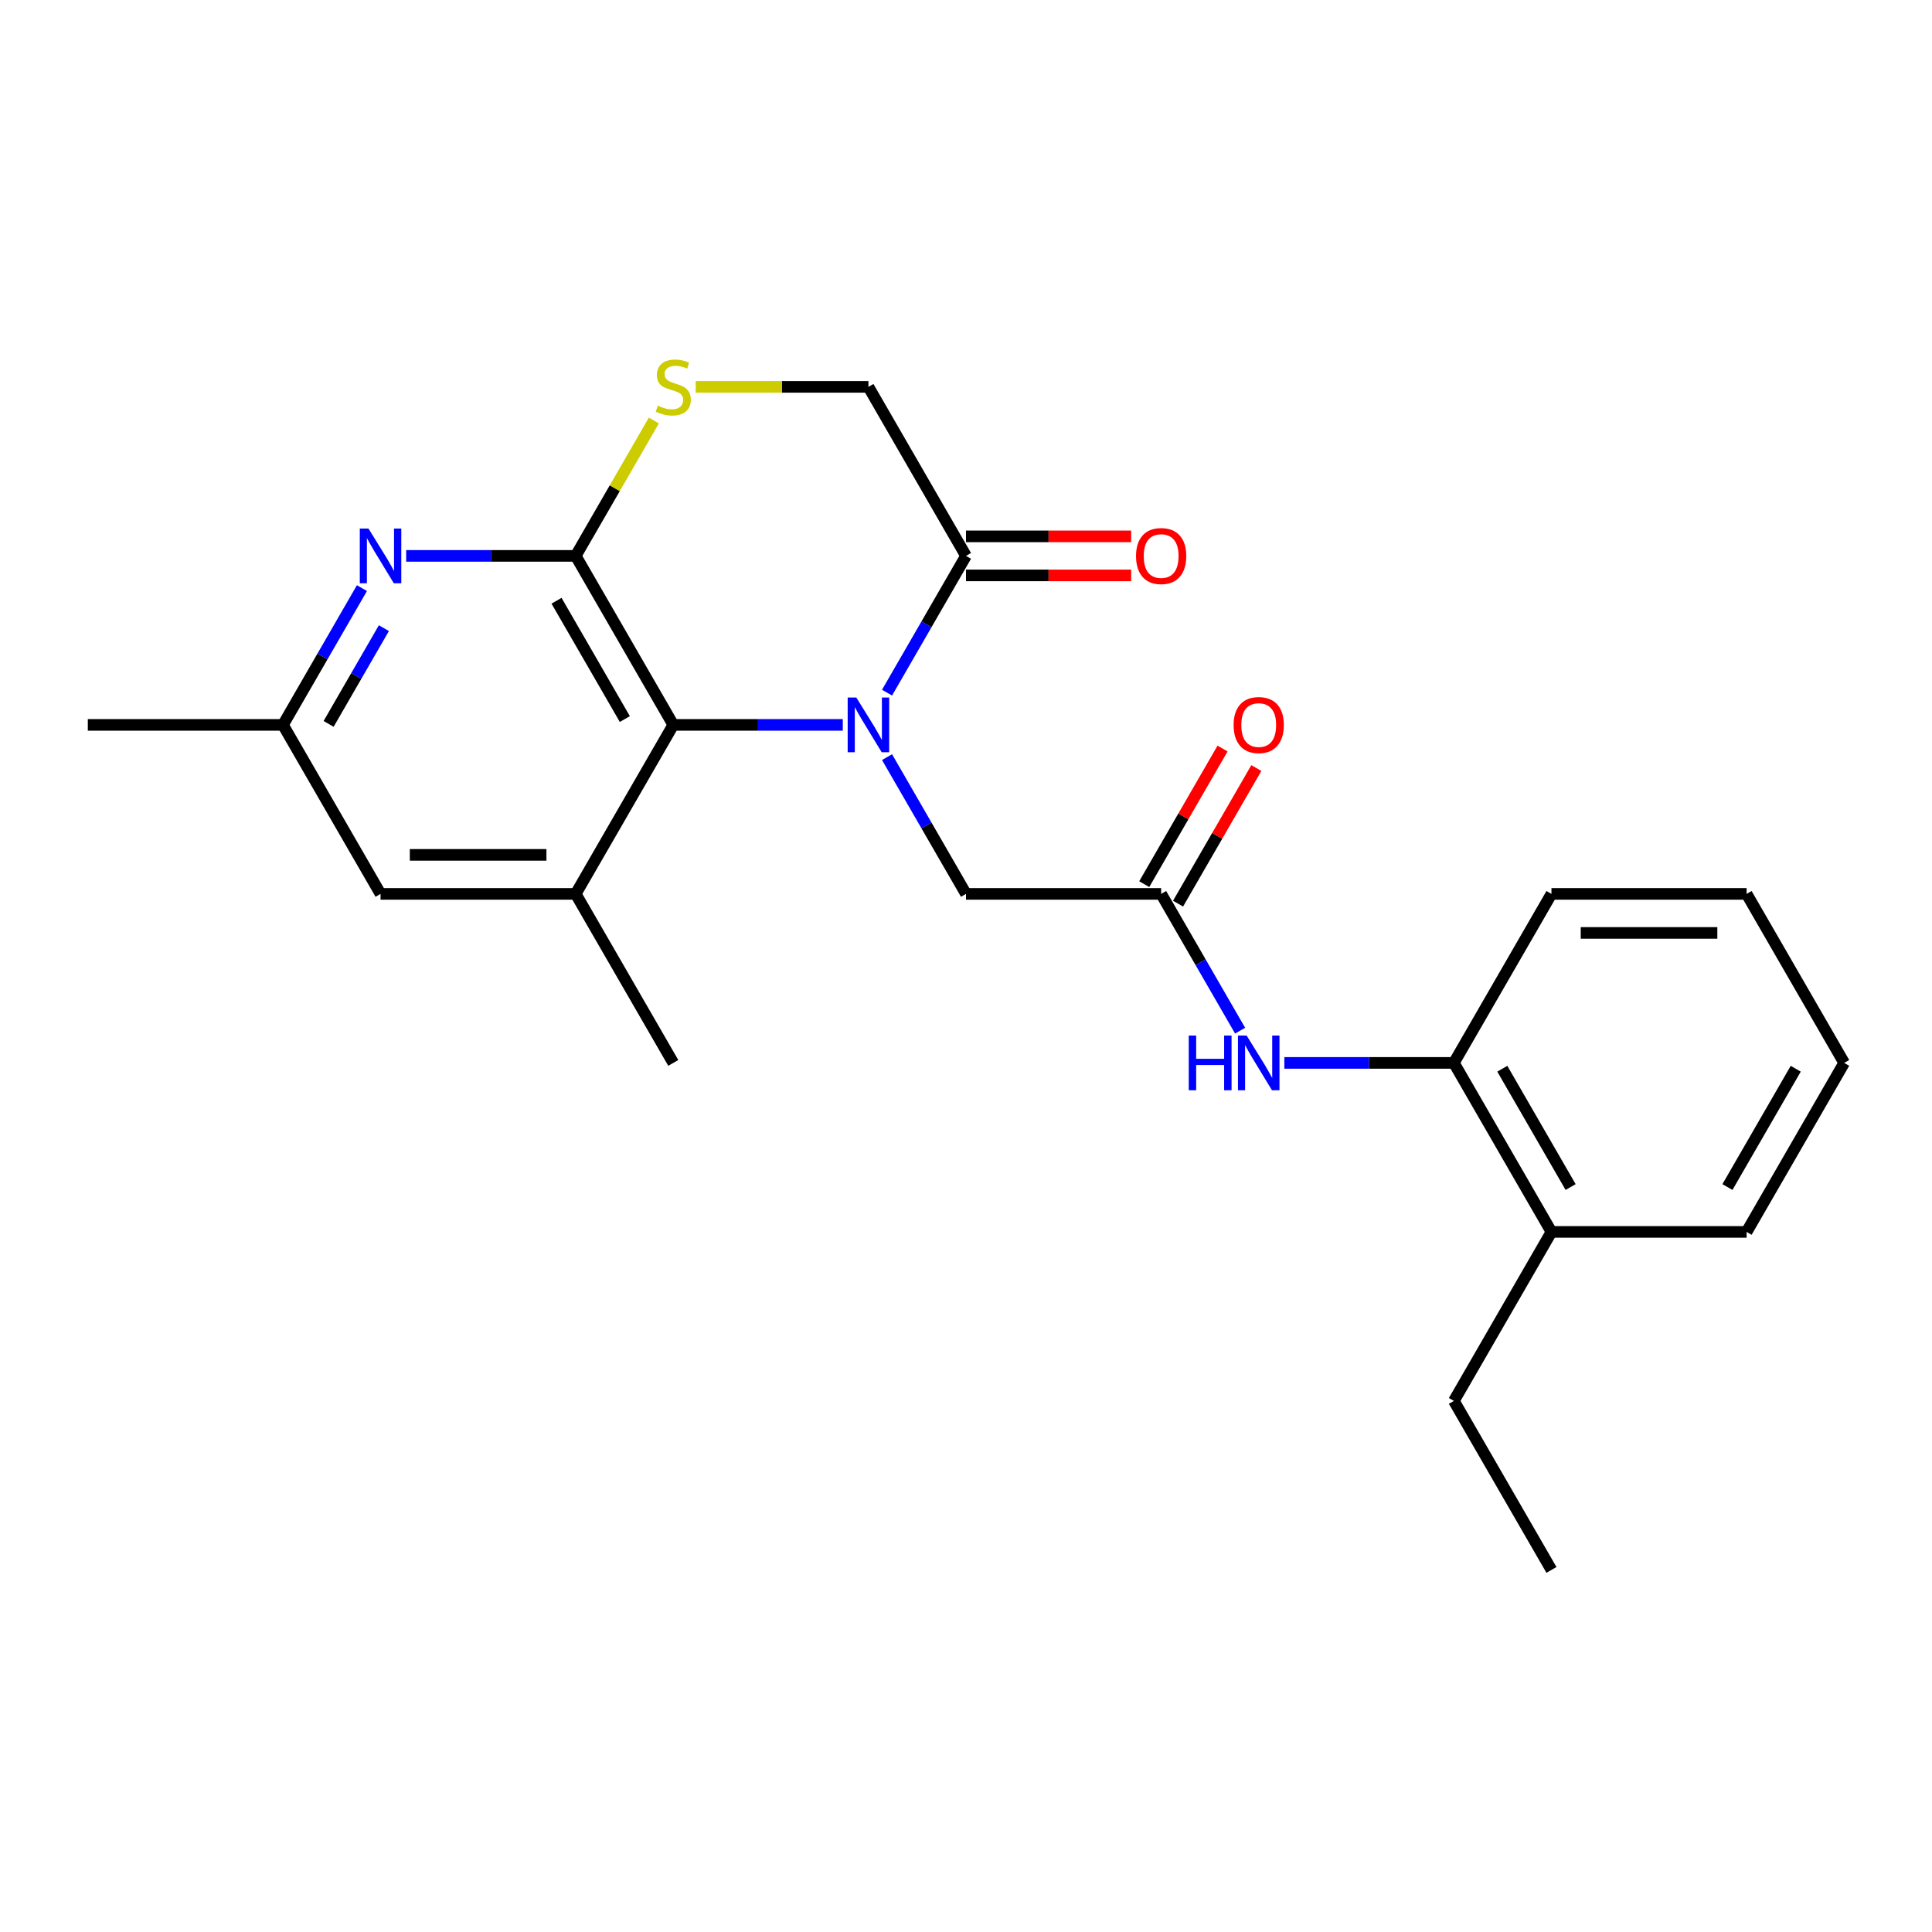 <?xml version='1.0' encoding='iso-8859-1'?>
<svg version='1.1' baseProfile='full'
              xmlns='http://www.w3.org/2000/svg'
                      xmlns:rdkit='http://www.rdkit.org/xml'
                      xmlns:xlink='http://www.w3.org/1999/xlink'
                  xml:space='preserve'
width='1000px' height='1000px' viewBox='0 0 1000 1000'>
<!-- END OF HEADER -->
<rect style='opacity:1.0;fill:#FFFFFF;stroke:none' width='1000' height='1000' x='0' y='0'> </rect>
<path class='bond-1' d='M 436.23,375.202 L 392.357,375.202' style='fill:none;fill-rule:evenodd;stroke:#0000FF;stroke-width:6px;stroke-linecap:butt;stroke-linejoin:miter;stroke-opacity:1' />
<path class='bond-1' d='M 392.357,375.202 L 348.485,375.202' style='fill:none;fill-rule:evenodd;stroke:#000000;stroke-width:6px;stroke-linecap:butt;stroke-linejoin:miter;stroke-opacity:1' />
<path class='bond-2' d='M 459.128,358.517 L 479.564,323.121' style='fill:none;fill-rule:evenodd;stroke:#0000FF;stroke-width:6px;stroke-linecap:butt;stroke-linejoin:miter;stroke-opacity:1' />
<path class='bond-2' d='M 479.564,323.121 L 500,287.725' style='fill:none;fill-rule:evenodd;stroke:#000000;stroke-width:6px;stroke-linecap:butt;stroke-linejoin:miter;stroke-opacity:1' />
<path class='bond-7' d='M 459.128,391.887 L 479.564,427.283' style='fill:none;fill-rule:evenodd;stroke:#0000FF;stroke-width:6px;stroke-linecap:butt;stroke-linejoin:miter;stroke-opacity:1' />
<path class='bond-7' d='M 479.564,427.283 L 500,462.68' style='fill:none;fill-rule:evenodd;stroke:#000000;stroke-width:6px;stroke-linecap:butt;stroke-linejoin:miter;stroke-opacity:1' />
<path class='bond-0' d='M 297.98,287.725 L 348.485,375.202' style='fill:none;fill-rule:evenodd;stroke:#000000;stroke-width:6px;stroke-linecap:butt;stroke-linejoin:miter;stroke-opacity:1' />
<path class='bond-0' d='M 288.06,310.948 L 323.414,372.182' style='fill:none;fill-rule:evenodd;stroke:#000000;stroke-width:6px;stroke-linecap:butt;stroke-linejoin:miter;stroke-opacity:1' />
<path class='bond-3' d='M 297.98,287.725 L 254.107,287.725' style='fill:none;fill-rule:evenodd;stroke:#000000;stroke-width:6px;stroke-linecap:butt;stroke-linejoin:miter;stroke-opacity:1' />
<path class='bond-3' d='M 254.107,287.725 L 210.235,287.725' style='fill:none;fill-rule:evenodd;stroke:#0000FF;stroke-width:6px;stroke-linecap:butt;stroke-linejoin:miter;stroke-opacity:1' />
<path class='bond-24' d='M 297.98,287.725 L 318.208,252.689' style='fill:none;fill-rule:evenodd;stroke:#000000;stroke-width:6px;stroke-linecap:butt;stroke-linejoin:miter;stroke-opacity:1' />
<path class='bond-24' d='M 318.208,252.689 L 338.436,217.653' style='fill:none;fill-rule:evenodd;stroke:#CCCC00;stroke-width:6px;stroke-linecap:butt;stroke-linejoin:miter;stroke-opacity:1' />
<path class='bond-5' d='M 348.485,375.202 L 297.98,462.68' style='fill:none;fill-rule:evenodd;stroke:#000000;stroke-width:6px;stroke-linecap:butt;stroke-linejoin:miter;stroke-opacity:1' />
<path class='bond-10' d='M 500,287.725 L 449.495,200.248' style='fill:none;fill-rule:evenodd;stroke:#000000;stroke-width:6px;stroke-linecap:butt;stroke-linejoin:miter;stroke-opacity:1' />
<path class='bond-13' d='M 500,297.826 L 542.742,297.826' style='fill:none;fill-rule:evenodd;stroke:#000000;stroke-width:6px;stroke-linecap:butt;stroke-linejoin:miter;stroke-opacity:1' />
<path class='bond-13' d='M 542.742,297.826 L 585.485,297.826' style='fill:none;fill-rule:evenodd;stroke:#FF0000;stroke-width:6px;stroke-linecap:butt;stroke-linejoin:miter;stroke-opacity:1' />
<path class='bond-13' d='M 500,277.624 L 542.742,277.624' style='fill:none;fill-rule:evenodd;stroke:#000000;stroke-width:6px;stroke-linecap:butt;stroke-linejoin:miter;stroke-opacity:1' />
<path class='bond-13' d='M 542.742,277.624 L 585.485,277.624' style='fill:none;fill-rule:evenodd;stroke:#FF0000;stroke-width:6px;stroke-linecap:butt;stroke-linejoin:miter;stroke-opacity:1' />
<path class='bond-25' d='M 187.336,304.41 L 166.901,339.806' style='fill:none;fill-rule:evenodd;stroke:#0000FF;stroke-width:6px;stroke-linecap:butt;stroke-linejoin:miter;stroke-opacity:1' />
<path class='bond-25' d='M 166.901,339.806 L 146.465,375.202' style='fill:none;fill-rule:evenodd;stroke:#000000;stroke-width:6px;stroke-linecap:butt;stroke-linejoin:miter;stroke-opacity:1' />
<path class='bond-25' d='M 198.701,325.13 L 184.396,349.907' style='fill:none;fill-rule:evenodd;stroke:#0000FF;stroke-width:6px;stroke-linecap:butt;stroke-linejoin:miter;stroke-opacity:1' />
<path class='bond-25' d='M 184.396,349.907 L 170.091,374.684' style='fill:none;fill-rule:evenodd;stroke:#000000;stroke-width:6px;stroke-linecap:butt;stroke-linejoin:miter;stroke-opacity:1' />
<path class='bond-4' d='M 360.09,200.248 L 404.793,200.248' style='fill:none;fill-rule:evenodd;stroke:#CCCC00;stroke-width:6px;stroke-linecap:butt;stroke-linejoin:miter;stroke-opacity:1' />
<path class='bond-4' d='M 404.793,200.248 L 449.495,200.248' style='fill:none;fill-rule:evenodd;stroke:#000000;stroke-width:6px;stroke-linecap:butt;stroke-linejoin:miter;stroke-opacity:1' />
<path class='bond-11' d='M 297.98,462.68 L 196.97,462.68' style='fill:none;fill-rule:evenodd;stroke:#000000;stroke-width:6px;stroke-linecap:butt;stroke-linejoin:miter;stroke-opacity:1' />
<path class='bond-11' d='M 282.828,442.478 L 212.121,442.478' style='fill:none;fill-rule:evenodd;stroke:#000000;stroke-width:6px;stroke-linecap:butt;stroke-linejoin:miter;stroke-opacity:1' />
<path class='bond-16' d='M 297.98,462.68 L 348.485,550.157' style='fill:none;fill-rule:evenodd;stroke:#000000;stroke-width:6px;stroke-linecap:butt;stroke-linejoin:miter;stroke-opacity:1' />
<path class='bond-6' d='M 601.01,462.68 L 500,462.68' style='fill:none;fill-rule:evenodd;stroke:#000000;stroke-width:6px;stroke-linecap:butt;stroke-linejoin:miter;stroke-opacity:1' />
<path class='bond-8' d='M 601.01,462.68 L 621.446,498.076' style='fill:none;fill-rule:evenodd;stroke:#000000;stroke-width:6px;stroke-linecap:butt;stroke-linejoin:miter;stroke-opacity:1' />
<path class='bond-8' d='M 621.446,498.076 L 641.882,533.472' style='fill:none;fill-rule:evenodd;stroke:#0000FF;stroke-width:6px;stroke-linecap:butt;stroke-linejoin:miter;stroke-opacity:1' />
<path class='bond-14' d='M 609.758,467.73 L 630.021,432.634' style='fill:none;fill-rule:evenodd;stroke:#000000;stroke-width:6px;stroke-linecap:butt;stroke-linejoin:miter;stroke-opacity:1' />
<path class='bond-14' d='M 630.021,432.634 L 650.283,397.538' style='fill:none;fill-rule:evenodd;stroke:#FF0000;stroke-width:6px;stroke-linecap:butt;stroke-linejoin:miter;stroke-opacity:1' />
<path class='bond-14' d='M 592.262,457.629 L 612.525,422.533' style='fill:none;fill-rule:evenodd;stroke:#000000;stroke-width:6px;stroke-linecap:butt;stroke-linejoin:miter;stroke-opacity:1' />
<path class='bond-14' d='M 612.525,422.533 L 632.788,387.437' style='fill:none;fill-rule:evenodd;stroke:#FF0000;stroke-width:6px;stroke-linecap:butt;stroke-linejoin:miter;stroke-opacity:1' />
<path class='bond-9' d='M 664.78,550.157 L 708.653,550.157' style='fill:none;fill-rule:evenodd;stroke:#0000FF;stroke-width:6px;stroke-linecap:butt;stroke-linejoin:miter;stroke-opacity:1' />
<path class='bond-9' d='M 708.653,550.157 L 752.525,550.157' style='fill:none;fill-rule:evenodd;stroke:#000000;stroke-width:6px;stroke-linecap:butt;stroke-linejoin:miter;stroke-opacity:1' />
<path class='bond-15' d='M 752.525,550.157 L 803.03,637.634' style='fill:none;fill-rule:evenodd;stroke:#000000;stroke-width:6px;stroke-linecap:butt;stroke-linejoin:miter;stroke-opacity:1' />
<path class='bond-15' d='M 777.596,553.177 L 812.95,614.412' style='fill:none;fill-rule:evenodd;stroke:#000000;stroke-width:6px;stroke-linecap:butt;stroke-linejoin:miter;stroke-opacity:1' />
<path class='bond-17' d='M 752.525,550.157 L 803.03,462.68' style='fill:none;fill-rule:evenodd;stroke:#000000;stroke-width:6px;stroke-linecap:butt;stroke-linejoin:miter;stroke-opacity:1' />
<path class='bond-12' d='M 196.97,462.68 L 146.465,375.202' style='fill:none;fill-rule:evenodd;stroke:#000000;stroke-width:6px;stroke-linecap:butt;stroke-linejoin:miter;stroke-opacity:1' />
<path class='bond-19' d='M 146.465,375.202 L 45.455,375.202' style='fill:none;fill-rule:evenodd;stroke:#000000;stroke-width:6px;stroke-linecap:butt;stroke-linejoin:miter;stroke-opacity:1' />
<path class='bond-18' d='M 803.03,637.634 L 752.525,725.111' style='fill:none;fill-rule:evenodd;stroke:#000000;stroke-width:6px;stroke-linecap:butt;stroke-linejoin:miter;stroke-opacity:1' />
<path class='bond-20' d='M 803.03,637.634 L 904.04,637.634' style='fill:none;fill-rule:evenodd;stroke:#000000;stroke-width:6px;stroke-linecap:butt;stroke-linejoin:miter;stroke-opacity:1' />
<path class='bond-22' d='M 803.03,462.68 L 904.04,462.68' style='fill:none;fill-rule:evenodd;stroke:#000000;stroke-width:6px;stroke-linecap:butt;stroke-linejoin:miter;stroke-opacity:1' />
<path class='bond-22' d='M 818.182,482.882 L 888.889,482.882' style='fill:none;fill-rule:evenodd;stroke:#000000;stroke-width:6px;stroke-linecap:butt;stroke-linejoin:miter;stroke-opacity:1' />
<path class='bond-21' d='M 752.525,725.111 L 803.03,812.589' style='fill:none;fill-rule:evenodd;stroke:#000000;stroke-width:6px;stroke-linecap:butt;stroke-linejoin:miter;stroke-opacity:1' />
<path class='bond-26' d='M 904.04,637.634 L 954.545,550.157' style='fill:none;fill-rule:evenodd;stroke:#000000;stroke-width:6px;stroke-linecap:butt;stroke-linejoin:miter;stroke-opacity:1' />
<path class='bond-26' d='M 894.121,614.412 L 929.474,553.177' style='fill:none;fill-rule:evenodd;stroke:#000000;stroke-width:6px;stroke-linecap:butt;stroke-linejoin:miter;stroke-opacity:1' />
<path class='bond-23' d='M 904.04,462.68 L 954.545,550.157' style='fill:none;fill-rule:evenodd;stroke:#000000;stroke-width:6px;stroke-linecap:butt;stroke-linejoin:miter;stroke-opacity:1' />
<path  class='atom-0' d='M 443.235 361.042
L 452.515 376.042
Q 453.435 377.522, 454.915 380.202
Q 456.395 382.882, 456.475 383.042
L 456.475 361.042
L 460.235 361.042
L 460.235 389.362
L 456.355 389.362
L 446.395 372.962
Q 445.235 371.042, 443.995 368.842
Q 442.795 366.642, 442.435 365.962
L 442.435 389.362
L 438.755 389.362
L 438.755 361.042
L 443.235 361.042
' fill='#0000FF'/>
<path  class='atom-4' d='M 190.71 273.565
L 199.99 288.565
Q 200.91 290.045, 202.39 292.725
Q 203.87 295.405, 203.95 295.565
L 203.95 273.565
L 207.71 273.565
L 207.71 301.885
L 203.83 301.885
L 193.87 285.485
Q 192.71 283.565, 191.47 281.365
Q 190.27 279.165, 189.91 278.485
L 189.91 301.885
L 186.23 301.885
L 186.23 273.565
L 190.71 273.565
' fill='#0000FF'/>
<path  class='atom-5' d='M 340.485 209.968
Q 340.805 210.088, 342.125 210.648
Q 343.445 211.208, 344.885 211.568
Q 346.365 211.888, 347.805 211.888
Q 350.485 211.888, 352.045 210.608
Q 353.605 209.288, 353.605 207.008
Q 353.605 205.448, 352.805 204.488
Q 352.045 203.528, 350.845 203.008
Q 349.645 202.488, 347.645 201.888
Q 345.125 201.128, 343.605 200.408
Q 342.125 199.688, 341.045 198.168
Q 340.005 196.648, 340.005 194.088
Q 340.005 190.528, 342.405 188.328
Q 344.845 186.128, 349.645 186.128
Q 352.925 186.128, 356.645 187.688
L 355.725 190.768
Q 352.325 189.368, 349.765 189.368
Q 347.005 189.368, 345.485 190.528
Q 343.965 191.648, 344.005 193.608
Q 344.005 195.128, 344.765 196.048
Q 345.565 196.968, 346.685 197.488
Q 347.845 198.008, 349.765 198.608
Q 352.325 199.408, 353.845 200.208
Q 355.365 201.008, 356.445 202.648
Q 357.565 204.248, 357.565 207.008
Q 357.565 210.928, 354.925 213.048
Q 352.325 215.128, 347.965 215.128
Q 345.445 215.128, 343.525 214.568
Q 341.645 214.048, 339.405 213.128
L 340.485 209.968
' fill='#CCCC00'/>
<path  class='atom-9' d='M 615.295 535.997
L 619.135 535.997
L 619.135 548.037
L 633.615 548.037
L 633.615 535.997
L 637.455 535.997
L 637.455 564.317
L 633.615 564.317
L 633.615 551.237
L 619.135 551.237
L 619.135 564.317
L 615.295 564.317
L 615.295 535.997
' fill='#0000FF'/>
<path  class='atom-9' d='M 645.255 535.997
L 654.535 550.997
Q 655.455 552.477, 656.935 555.157
Q 658.415 557.837, 658.495 557.997
L 658.495 535.997
L 662.255 535.997
L 662.255 564.317
L 658.375 564.317
L 648.415 547.917
Q 647.255 545.997, 646.015 543.797
Q 644.815 541.597, 644.455 540.917
L 644.455 564.317
L 640.775 564.317
L 640.775 535.997
L 645.255 535.997
' fill='#0000FF'/>
<path  class='atom-14' d='M 588.01 287.805
Q 588.01 281.005, 591.37 277.205
Q 594.73 273.405, 601.01 273.405
Q 607.29 273.405, 610.65 277.205
Q 614.01 281.005, 614.01 287.805
Q 614.01 294.685, 610.61 298.605
Q 607.21 302.485, 601.01 302.485
Q 594.77 302.485, 591.37 298.605
Q 588.01 294.725, 588.01 287.805
M 601.01 299.285
Q 605.33 299.285, 607.65 296.405
Q 610.01 293.485, 610.01 287.805
Q 610.01 282.245, 607.65 279.445
Q 605.33 276.605, 601.01 276.605
Q 596.69 276.605, 594.33 279.405
Q 592.01 282.205, 592.01 287.805
Q 592.01 293.525, 594.33 296.405
Q 596.69 299.285, 601.01 299.285
' fill='#FF0000'/>
<path  class='atom-15' d='M 638.515 375.282
Q 638.515 368.482, 641.875 364.682
Q 645.235 360.882, 651.515 360.882
Q 657.795 360.882, 661.155 364.682
Q 664.515 368.482, 664.515 375.282
Q 664.515 382.162, 661.115 386.082
Q 657.715 389.962, 651.515 389.962
Q 645.275 389.962, 641.875 386.082
Q 638.515 382.202, 638.515 375.282
M 651.515 386.762
Q 655.835 386.762, 658.155 383.882
Q 660.515 380.962, 660.515 375.282
Q 660.515 369.722, 658.155 366.922
Q 655.835 364.082, 651.515 364.082
Q 647.195 364.082, 644.835 366.882
Q 642.515 369.682, 642.515 375.282
Q 642.515 381.002, 644.835 383.882
Q 647.195 386.762, 651.515 386.762
' fill='#FF0000'/>
</svg>
